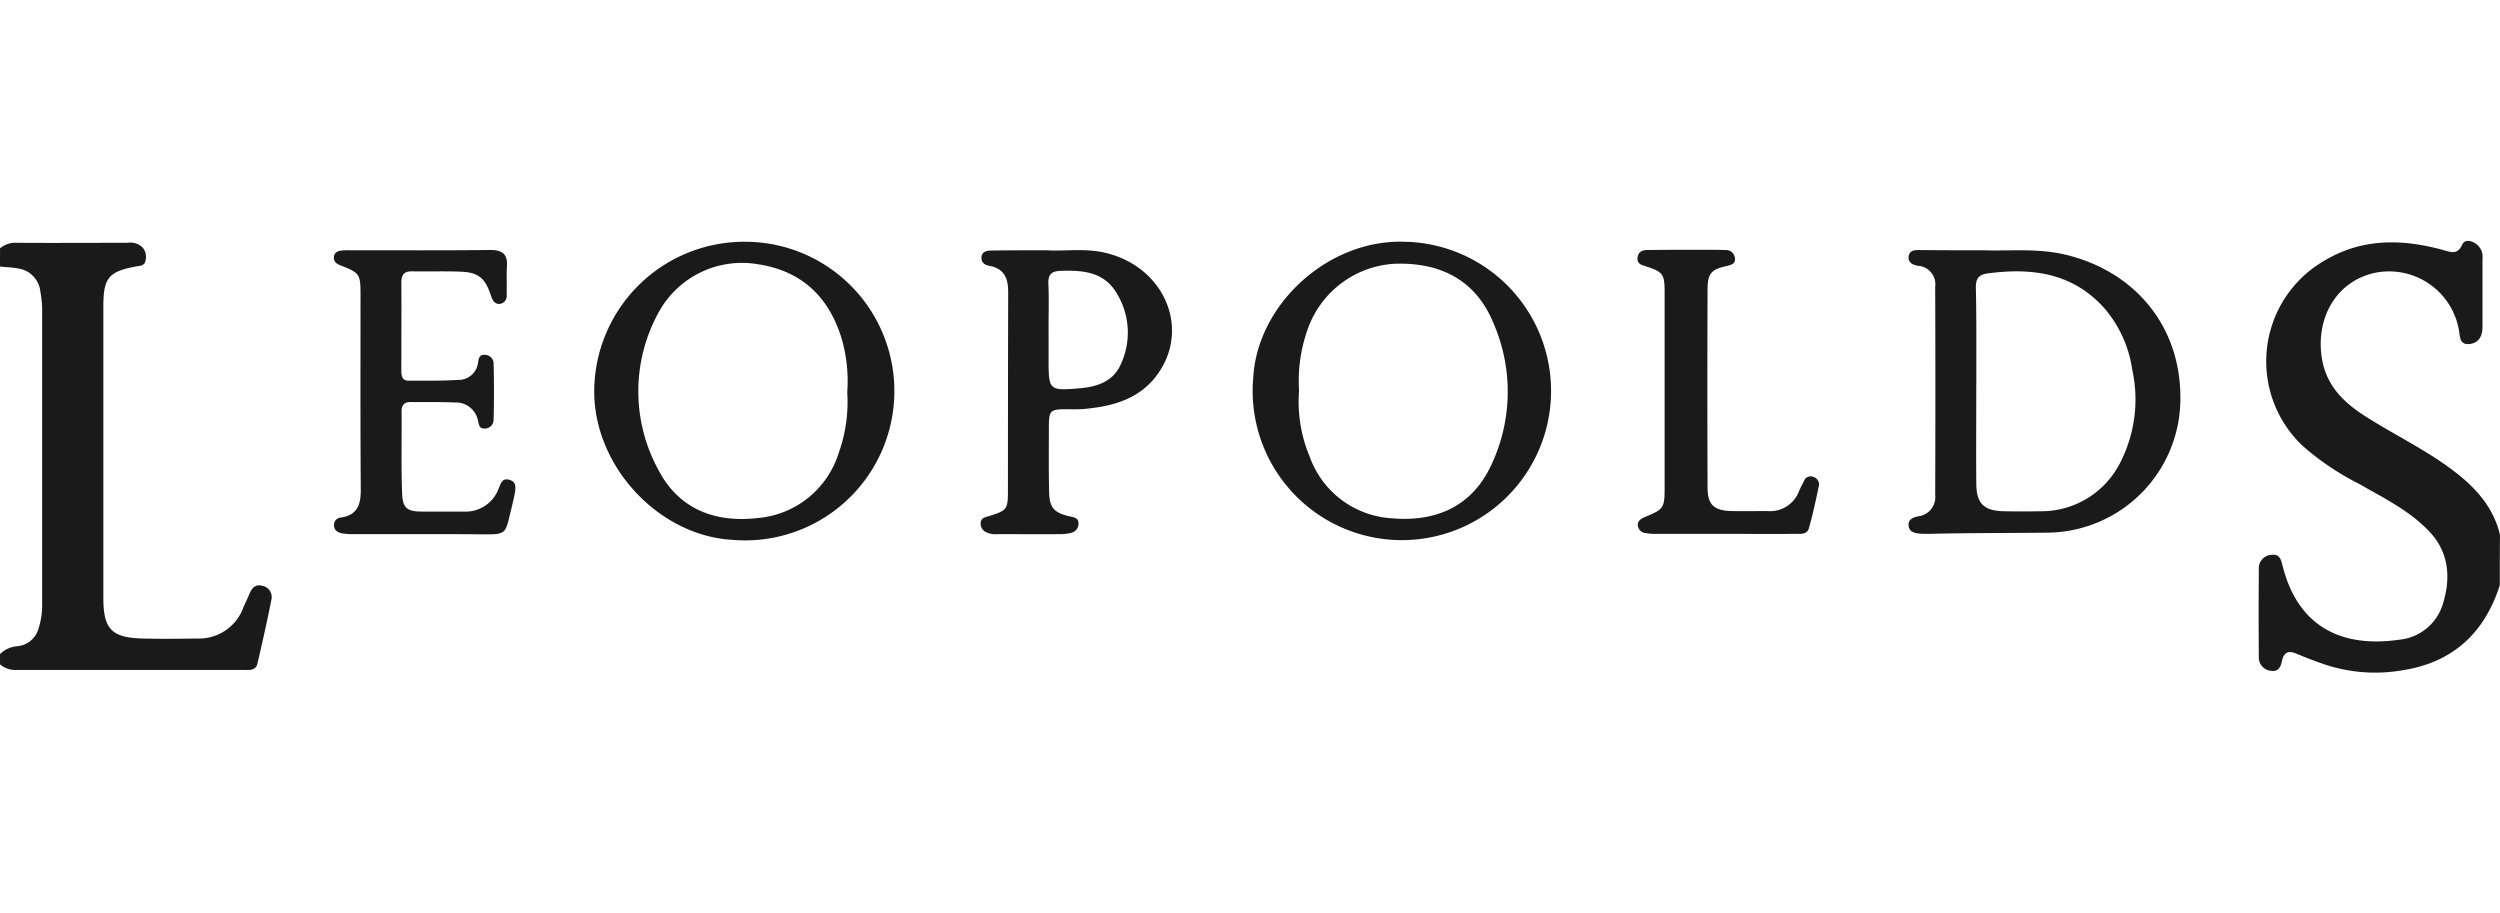 <svg xmlns="http://www.w3.org/2000/svg" xmlns:xlink="http://www.w3.org/1999/xlink" width="260" height="95" viewBox="0 0 260 95">
  <defs>
    <clipPath id="clip-path">
      <rect id="Прямоугольник_5878" data-name="Прямоугольник 5878" width="260" height="95" transform="translate(200 487)" fill="#1a1a1a"/>
    </clipPath>
  </defs>
  <g id="Leopolds" transform="translate(-200 -487)" clip-path="url(#clip-path)">
    <g id="Leopolds-2" data-name="Leopolds" transform="translate(27.287 233.414)">
      <path id="Контур_7002" data-name="Контур 7002" d="M1034.282,314.453c-1.591,4.979-4.9,8.009-10.013,8.822a16.621,16.621,0,0,1-8.109-.557c-1.022-.343-2.034-.737-3.051-1.159-.756-.316-1.252-.186-1.461.685-.131.632-.339,1.238-1.174,1.107a1.387,1.387,0,0,1-1.252-1.449q-.039-4.544,0-9.089a1.4,1.4,0,0,1,1.33-1.527c.939-.1.991.632,1.174,1.265,1.617,6.27,6.18,8.431,12.125,7.561a5.251,5.251,0,0,0,4.511-3.714c.836-2.687.65-5.348-1.382-7.508-2.06-2.187-4.746-3.5-7.327-4.979a28.1,28.1,0,0,1-5.841-3.925,12.089,12.089,0,0,1,2.269-19.314c3.911-2.322,8.031-2.24,12.229-1.107.808.211,1.539.606,2.06-.526.261-.579.887-.448,1.382-.132a1.643,1.643,0,0,1,.73,1.579V287.6c0,.948-.391,1.659-1.356,1.764-1.043.106-.965-.764-1.095-1.449a7.372,7.372,0,0,0-8.45-6.007c-3.937.685-6.314,4.242-5.867,8.457.313,2.977,2.008,4.821,4.329,6.349,2.92,1.9,6.076,3.4,8.914,5.454,2.507,1.818,4.589,3.9,5.346,7.034C1034.282,310.949,1034.282,312.688,1034.282,314.453Z" transform="translate(-601.591)" fill="#1a1a1a"/>
      <path id="Контур_7003" data-name="Контур 7003" d="M172.716,279.9a2.478,2.478,0,0,1,1.8-.579c3.833.026,7.64,0,11.474,0a1.813,1.813,0,0,1,1.565.5,1.519,1.519,0,0,1,.287,1.37c-.1.5-.522.526-.913.579-2.92.526-3.468,1.186-3.468,4.189v30.3c0,3.241.861,4.137,4.094,4.216,1.878.053,3.729.026,5.607,0a4.915,4.915,0,0,0,4.876-3.267c.209-.474.443-.948.65-1.45.261-.606.65-.948,1.3-.764a1.183,1.183,0,0,1,.965,1.37c-.443,2.24-.939,4.457-1.461,6.692-.186.817-.913.685-1.513.685H174.516a2.443,2.443,0,0,1-1.8-.579V322.1a2.793,2.793,0,0,1,1.721-.817,2.531,2.531,0,0,0,2.321-1.976,7.8,7.8,0,0,0,.339-2.322v-30.9a12.347,12.347,0,0,0-.186-1.686,2.7,2.7,0,0,0-2.269-2.4c-.626-.132-1.278-.132-1.93-.211Z" transform="translate(0 -0.484)" fill="#1a1a1a"/>
      <path id="Контур_7004" data-name="Контур 7004" d="M887.381,282.036c2.607.1,5.685-.261,8.735.522,7.04,1.8,11.607,7.379,11.682,14.579A13.949,13.949,0,0,1,894.213,311.4c-4.2.052-8.422.026-12.62.13-.313,0-.6,0-.913-.026-.548-.052-1.095-.186-1.148-.836s.469-.861,1.021-.965a2.015,2.015,0,0,0,1.747-2.243c.026-7.2.026-14.42,0-21.617a1.924,1.924,0,0,0-1.773-2.191c-.548-.078-1.069-.339-.991-.991.1-.678.73-.65,1.252-.65C882.844,282.036,884.878,282.036,887.381,282.036Zm-.808,14c0,3.39-.026,6.779,0,10.17,0,2.165.756,2.92,2.868,2.971,1.252.026,2.529.026,3.781,0a9.193,9.193,0,0,0,8.4-5.215,14.393,14.393,0,0,0,1.174-9.492,12.535,12.535,0,0,0-2.842-6.337c-3.285-3.729-7.509-4.3-12.125-3.7-1.021.13-1.3.522-1.3,1.486.074,3.343.047,6.729.047,10.122Z" transform="translate(-508.327 -2.421)" fill="#1a1a1a"/>
      <path id="Контур_7005" data-name="Контур 7005" d="M408.476,278.931a15.529,15.529,0,1,1-1.356,31c-7.692-.443-14.55-7.77-14.342-15.8A15.609,15.609,0,0,1,408.476,278.931Zm10.613,15.646a15.862,15.862,0,0,0-.6-5.633c-1.33-4.276-4.12-6.964-8.631-7.666a9.882,9.882,0,0,0-10.378,4.981,17.042,17.042,0,0,0,.026,16.506c2.136,4.016,5.893,5.4,10.248,4.9a9.673,9.673,0,0,0,8.45-6.779,15.718,15.718,0,0,0,.885-6.314Z" transform="translate(-158.262 -0.202)" fill="#1a1a1a"/>
      <path id="Контур_7006" data-name="Контур 7006" d="M652.472,278.927a15.517,15.517,0,1,1-15.722,14.207C637.14,285.472,644.519,278.667,652.472,278.927Zm-10.952,15.489a14.741,14.741,0,0,0,1.095,6.832,9.674,9.674,0,0,0,8.579,6.441c4.511.391,8.24-1.2,10.248-5.4a17.848,17.848,0,0,0,.287-14.916c-1.852-4.511-5.58-6.337-10.326-6.154a10.2,10.2,0,0,0-9.048,6.988,15.986,15.986,0,0,0-.836,6.207Z" transform="translate(-333.705 -0.199)" fill="#1a1a1a"/>
      <path id="Контур_7007" data-name="Контур 7007" d="M542.815,282.064c1.695.13,3.937-.261,6.129.287,6.233,1.539,8.866,8.188,5.085,12.933-1.878,2.347-4.563,3.025-7.405,3.285a13.165,13.165,0,0,1-1.434.026c-2.217,0-2.217,0-2.217,2.269,0,2.087-.026,4.172.026,6.259.026,1.747.5,2.243,2.217,2.633.391.078.809.156.836.65a.969.969,0,0,1-.678,1.021,4.206,4.206,0,0,1-1.148.156c-2.164.026-4.355,0-6.519,0a2.372,2.372,0,0,1-1.278-.209.985.985,0,0,1-.548-.965c.026-.443.339-.548.7-.65,2.06-.626,2.136-.7,2.136-2.764q0-10.287.026-20.574c0-1.434-.391-2.451-1.956-2.738-.5-.078-.913-.391-.809-.991.1-.522.574-.6,1.021-.6C538.747,282.064,540.52,282.064,542.815,282.064Zm.13,8.264v3c0,3.337,0,3.363,3.363,3.077,1.721-.156,3.337-.73,4.094-2.372a7.8,7.8,0,0,0-.365-7.483c-1.3-2.243-3.52-2.425-5.815-2.347-.939.026-1.33.339-1.3,1.3.074,1.6.019,3.212.019,4.829Z" transform="translate(-261.179 -2.449)" fill="#1a1a1a"/>
      <path id="Контур_7008" data-name="Контур 7008" d="M305.318,311.554h-6.91a5.921,5.921,0,0,1-1.174-.078c-.469-.078-.836-.313-.861-.836a.777.777,0,0,1,.7-.809c1.9-.261,2.113-1.565,2.087-3.129-.052-6.7-.026-13.377-.026-20.079,0-2.113-.1-2.243-2.034-3-.443-.156-.809-.417-.73-.939.078-.469.469-.6.887-.626a5.457,5.457,0,0,1,.65-.026c4.9,0,9.831.026,14.733-.026,1.2,0,1.8.391,1.721,1.671-.052.991,0,2.008-.026,3a.836.836,0,0,1-.73.939c-.522.026-.73-.365-.887-.808-.626-1.93-1.33-2.507-3.363-2.555-1.617-.052-3.207,0-4.829-.026-.836-.026-1.148.339-1.148,1.174.026,3.051,0,6.076,0,9.127,0,.574.078,1.095.809,1.069,1.695,0,3.39.026,5.085-.078a2.043,2.043,0,0,0,2.087-1.8c.052-.391.13-.836.65-.809a.915.915,0,0,1,.965.887q.078,2.933,0,5.867a.913.913,0,0,1-.939.913c-.522.026-.6-.391-.678-.809a2.34,2.34,0,0,0-2.451-1.9c-1.513-.078-3.051-.026-4.563-.052-.65,0-.939.313-.939.965.026,2.816-.052,5.659.052,8.474.052,1.617.522,1.956,2.113,1.956h4.3a3.647,3.647,0,0,0,3.6-2.321c.235-.5.339-1.2,1.121-.991.809.209.678.887.574,1.513-.13.626-.287,1.278-.443,1.9-.522,2.269-.522,2.269-2.868,2.269C309.674,311.554,307.484,311.554,305.318,311.554Z" transform="translate(-88.927 -2.421)" fill="#1a1a1a"/>
      <path id="Контур_7009" data-name="Контур 7009" d="M788.1,311.461h-6.91a5.919,5.919,0,0,1-1.174-.078.881.881,0,0,1-.836-.861c0-.443.365-.65.73-.809,1.956-.809,2.06-.913,2.06-3.051V286.585c0-2.217-.078-2.347-2.191-3.024-.443-.13-.678-.365-.626-.836.078-.6.5-.782,1.021-.782,1.9-.026,3.833-.026,5.737-.026.782,0,1.565,0,2.346.026a.938.938,0,0,1,1.021.809c.1.65-.391.73-.887.861-1.565.339-1.956.782-1.956,2.425-.026,6.858-.026,13.743,0,20.6,0,1.774.65,2.4,2.451,2.451,1.252.026,2.529,0,3.781,0A3.2,3.2,0,0,0,795.954,307c.156-.365.339-.7.522-1.043a.71.71,0,0,1,.965-.417.8.8,0,0,1,.574.913c-.313,1.486-.626,2.971-1.043,4.433-.186.678-.913.574-1.461.574C793.053,311.487,790.576,311.461,788.1,311.461Z" transform="translate(-436.136 -2.354)" fill="#1a1a1a"/>
    </g>
  </g>
</svg>
